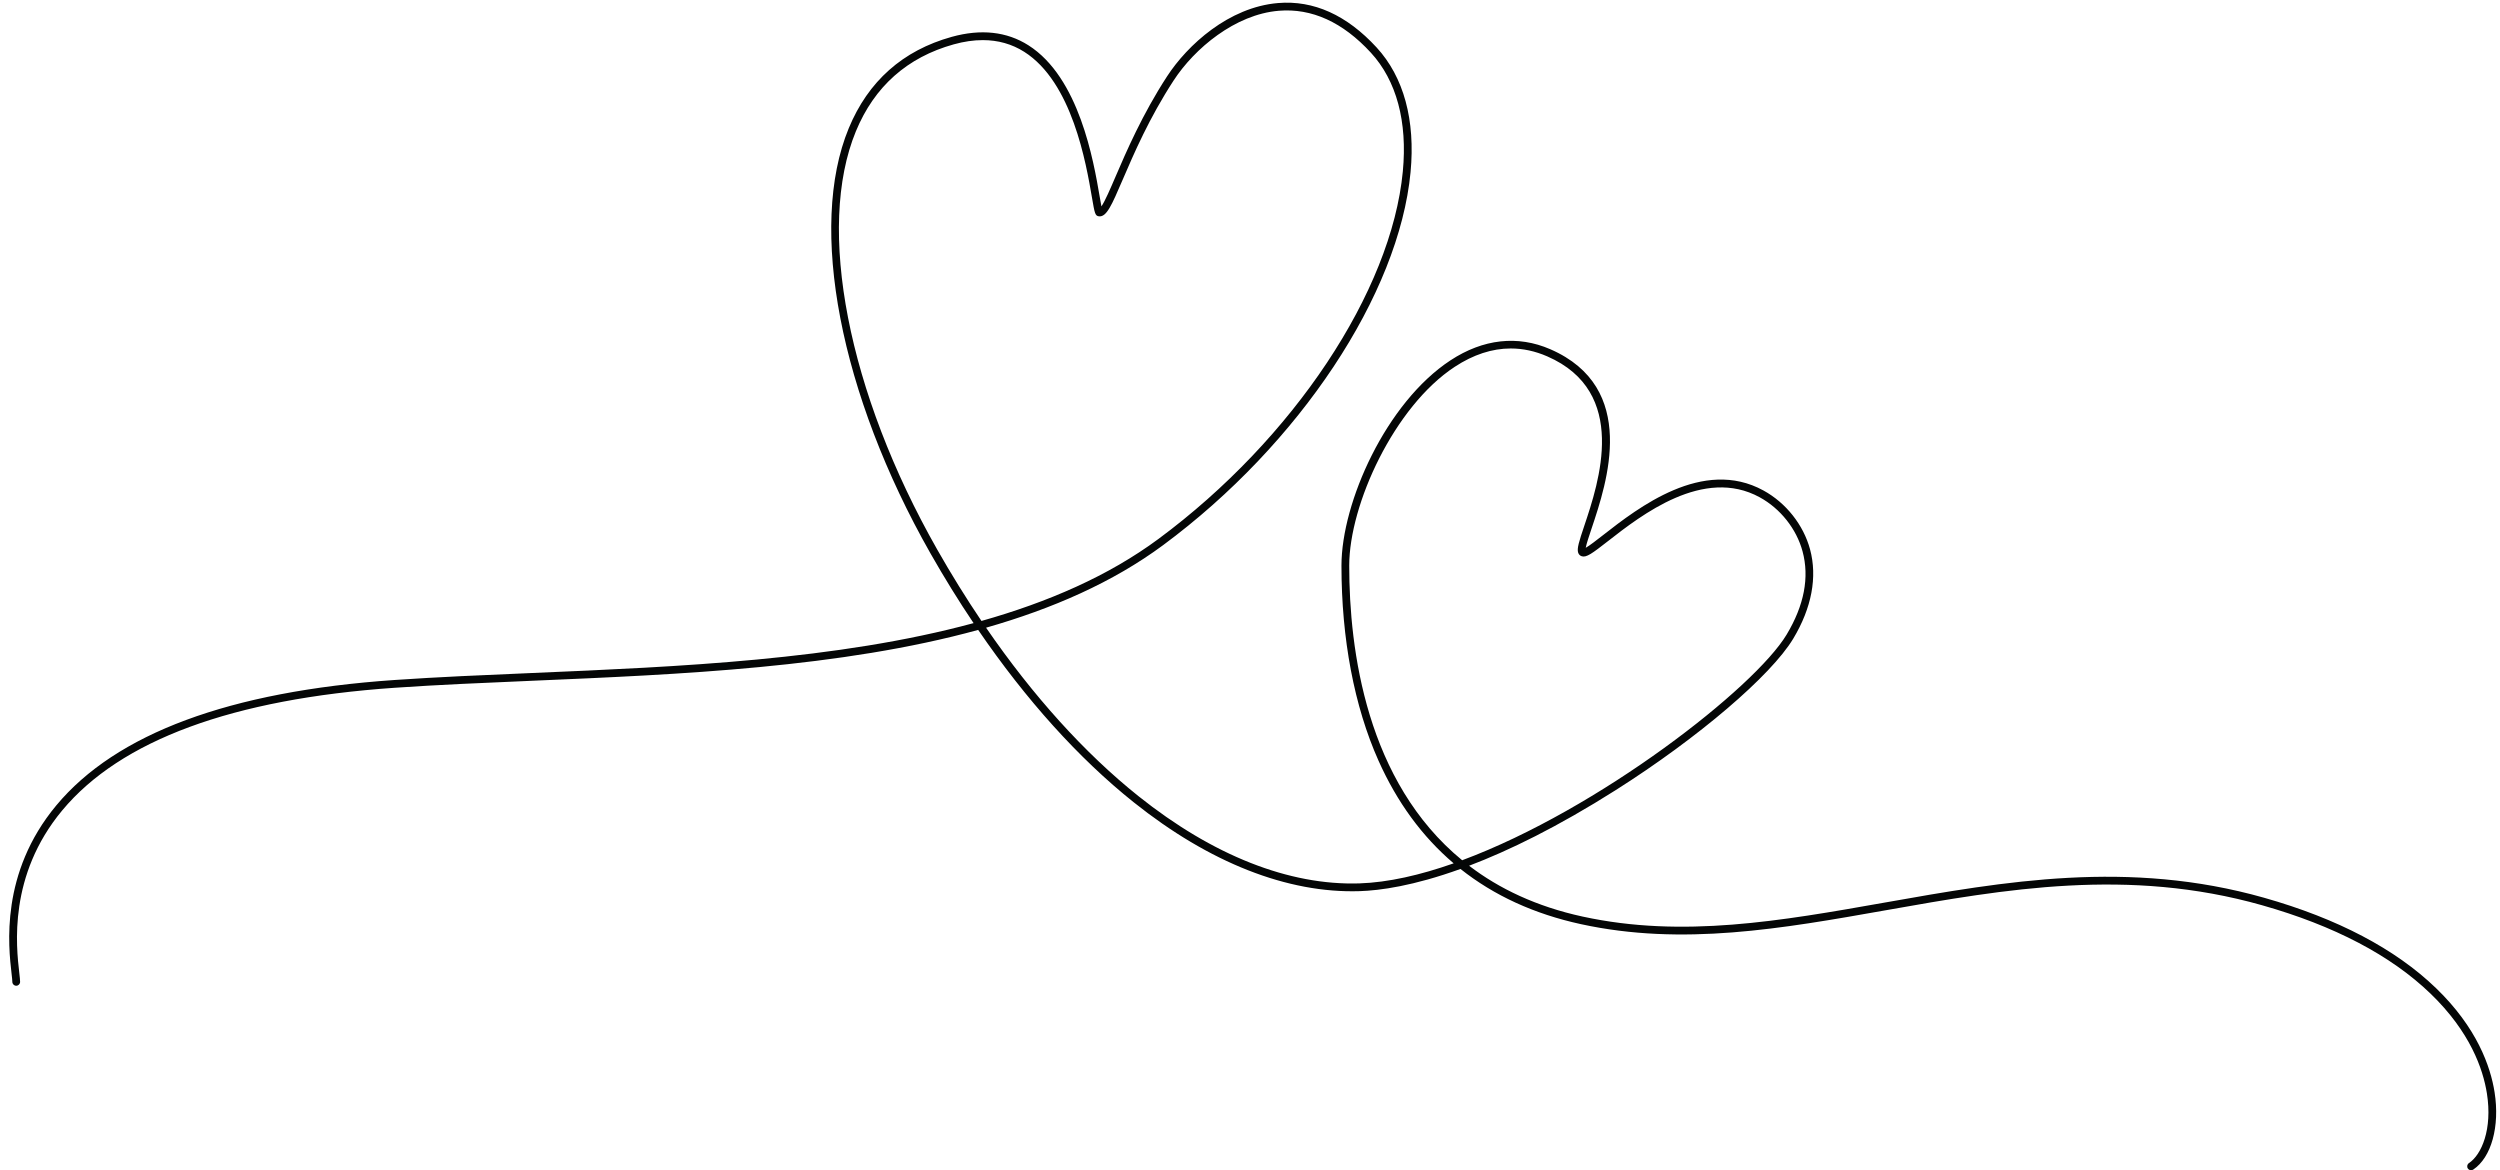 <?xml version="1.0" encoding="UTF-8"?>
<!DOCTYPE svg PUBLIC '-//W3C//DTD SVG 1.0//EN'
          'http://www.w3.org/TR/2001/REC-SVG-20010904/DTD/svg10.dtd'>
<svg height="452.4" preserveAspectRatio="xMidYMid meet" version="1.0" viewBox="15.7 217.5 966.5 452.4" width="966.5" xmlns="http://www.w3.org/2000/svg" xmlns:xlink="http://www.w3.org/1999/xlink" zoomAndPan="magnify"
><g id="change1_1"
  ><path d="M 395.641 233.008 C 392.098 233.008 388.359 233.551 384.438 234.641 C 366.469 239.633 353.734 250.938 346.594 268.238 C 331.137 305.664 343.477 369.141 378.023 429.945 C 383.488 439.562 389.207 448.785 395.133 457.559 C 420.812 450.312 444.203 440.188 463.602 425.824 C 515.672 387.27 553.621 330.191 558.031 283.793 C 559.867 264.527 555.594 248.648 545.676 237.867 C 534.805 226.051 522.832 220.602 510.066 221.664 C 493.199 223.07 477.492 236.23 469.406 248.645 C 459.977 263.129 454.051 276.91 449.727 286.973 C 445.453 296.91 443.5 301.453 440.559 301.129 C 439.07 300.965 438.906 300.023 437.859 293.906 C 435.57 280.555 430.207 249.289 411.66 237.531 C 406.906 234.52 401.543 233.008 395.641 233.008 Z M 599.758 352.219 C 592.551 352.219 585.312 354.582 578.113 359.305 C 554.758 374.613 537.309 412.516 537.309 436.172 C 537.309 468.871 543.984 519.73 580.969 550.074 C 634.008 530.34 694.109 483.34 706.414 462.828 C 713.211 451.5 715.281 440.668 712.562 430.637 C 710.211 421.949 704.023 414.145 696.008 409.75 C 674.316 397.867 650.262 416.625 637.34 426.707 C 631.223 431.477 629.023 433.102 627.219 432.555 C 626.547 432.355 626.051 431.859 625.816 431.16 C 625.285 429.566 626.156 426.836 628.176 420.812 C 633.812 404.008 645.543 369.043 613.844 355.262 C 609.176 353.23 604.473 352.219 599.758 352.219 Z M 971.023 669.906 C 970.535 669.906 970.062 669.672 969.773 669.238 C 969.312 668.551 969.5 667.617 970.188 667.16 C 975.066 663.906 979.324 654.094 977.141 640.234 C 975.652 630.781 970.664 616.41 955.355 601.648 C 940.012 586.855 918.074 575.352 890.152 567.449 C 838.453 552.816 790.855 561.242 744.828 569.391 C 704.379 576.551 666.168 583.316 626.922 574.785 C 608.836 570.852 593.273 563.715 580.324 553.438 C 562.098 560.02 549.195 561.766 541.344 562.02 C 513.477 562.914 483.258 551.027 453.957 527.633 C 432.734 510.691 412.305 487.996 393.863 461.023 C 340.875 475.59 278.668 478.242 221.531 480.68 C 202.773 481.48 185.059 482.234 168.359 483.387 C 105.598 487.711 62.324 503.668 39.746 530.812 C 18.828 555.965 21.973 583.344 23.16 593.652 C 23.34 595.215 23.469 596.344 23.469 597.09 C 23.469 597.918 22.797 598.59 21.969 598.59 C 21.141 598.59 20.469 597.918 20.469 597.09 C 20.469 596.516 20.34 595.402 20.18 593.992 C 18.953 583.34 15.699 555.035 37.441 528.895 C 60.562 501.094 104.539 484.777 168.152 480.391 C 184.891 479.238 202.629 478.48 221.402 477.684 C 278.02 475.27 339.629 472.641 392.086 458.398 C 386.312 449.812 380.746 440.809 375.414 431.43 C 340.43 369.848 328.023 305.344 343.82 267.094 C 351.336 248.895 364.73 237.004 383.633 231.75 C 394.941 228.609 404.91 229.703 413.266 234.996 C 432.938 247.469 438.461 279.656 440.816 293.398 C 441.059 294.809 441.305 296.246 441.512 297.289 C 442.871 295.324 444.949 290.492 446.969 285.785 C 451.094 276.199 457.32 261.711 466.895 247.008 C 474.754 234.934 490.715 220.27 509.816 218.676 C 523.539 217.531 536.355 223.305 547.887 235.84 C 558.395 247.262 562.934 263.941 561.02 284.078 C 556.531 331.273 518.098 389.203 465.387 428.234 C 445.91 442.656 422.535 452.852 396.914 460.168 C 415.035 486.527 435.059 508.703 455.828 525.289 C 484.566 548.23 514.09 559.883 541.246 559.02 C 552.363 558.66 564.777 555.812 577.684 551.266 C 565.523 540.922 555.809 527.656 548.609 511.527 C 539.254 490.562 534.309 464.508 534.309 436.172 C 534.309 411.703 551.621 373.086 576.469 356.797 C 589.102 348.512 602.438 347.031 615.039 352.508 C 649.262 367.391 636.941 404.117 631.023 421.766 C 630.082 424.566 629.043 427.66 628.742 429.285 C 630.242 428.438 633 426.285 635.496 424.34 C 648.961 413.836 674.027 394.285 697.449 407.121 C 706.164 411.895 712.898 420.395 715.461 429.852 C 718.355 440.551 716.117 452.484 708.984 464.375 C 700.391 478.695 672.184 502.773 640.387 522.926 C 617.848 537.211 598.988 546.371 583.652 552.199 C 595.258 561.059 609.676 567.965 627.559 571.852 C 666.227 580.258 704.152 573.543 744.305 566.438 C 790.668 558.23 838.605 549.742 890.969 564.562 C 919.371 572.602 941.734 584.352 957.438 599.488 C 973.348 614.828 978.547 629.859 980.105 639.77 C 982.184 652.969 978.867 664.98 971.852 669.656 C 971.598 669.824 971.309 669.906 971.023 669.906" fill="#040606"
  /></g
></svg
>
